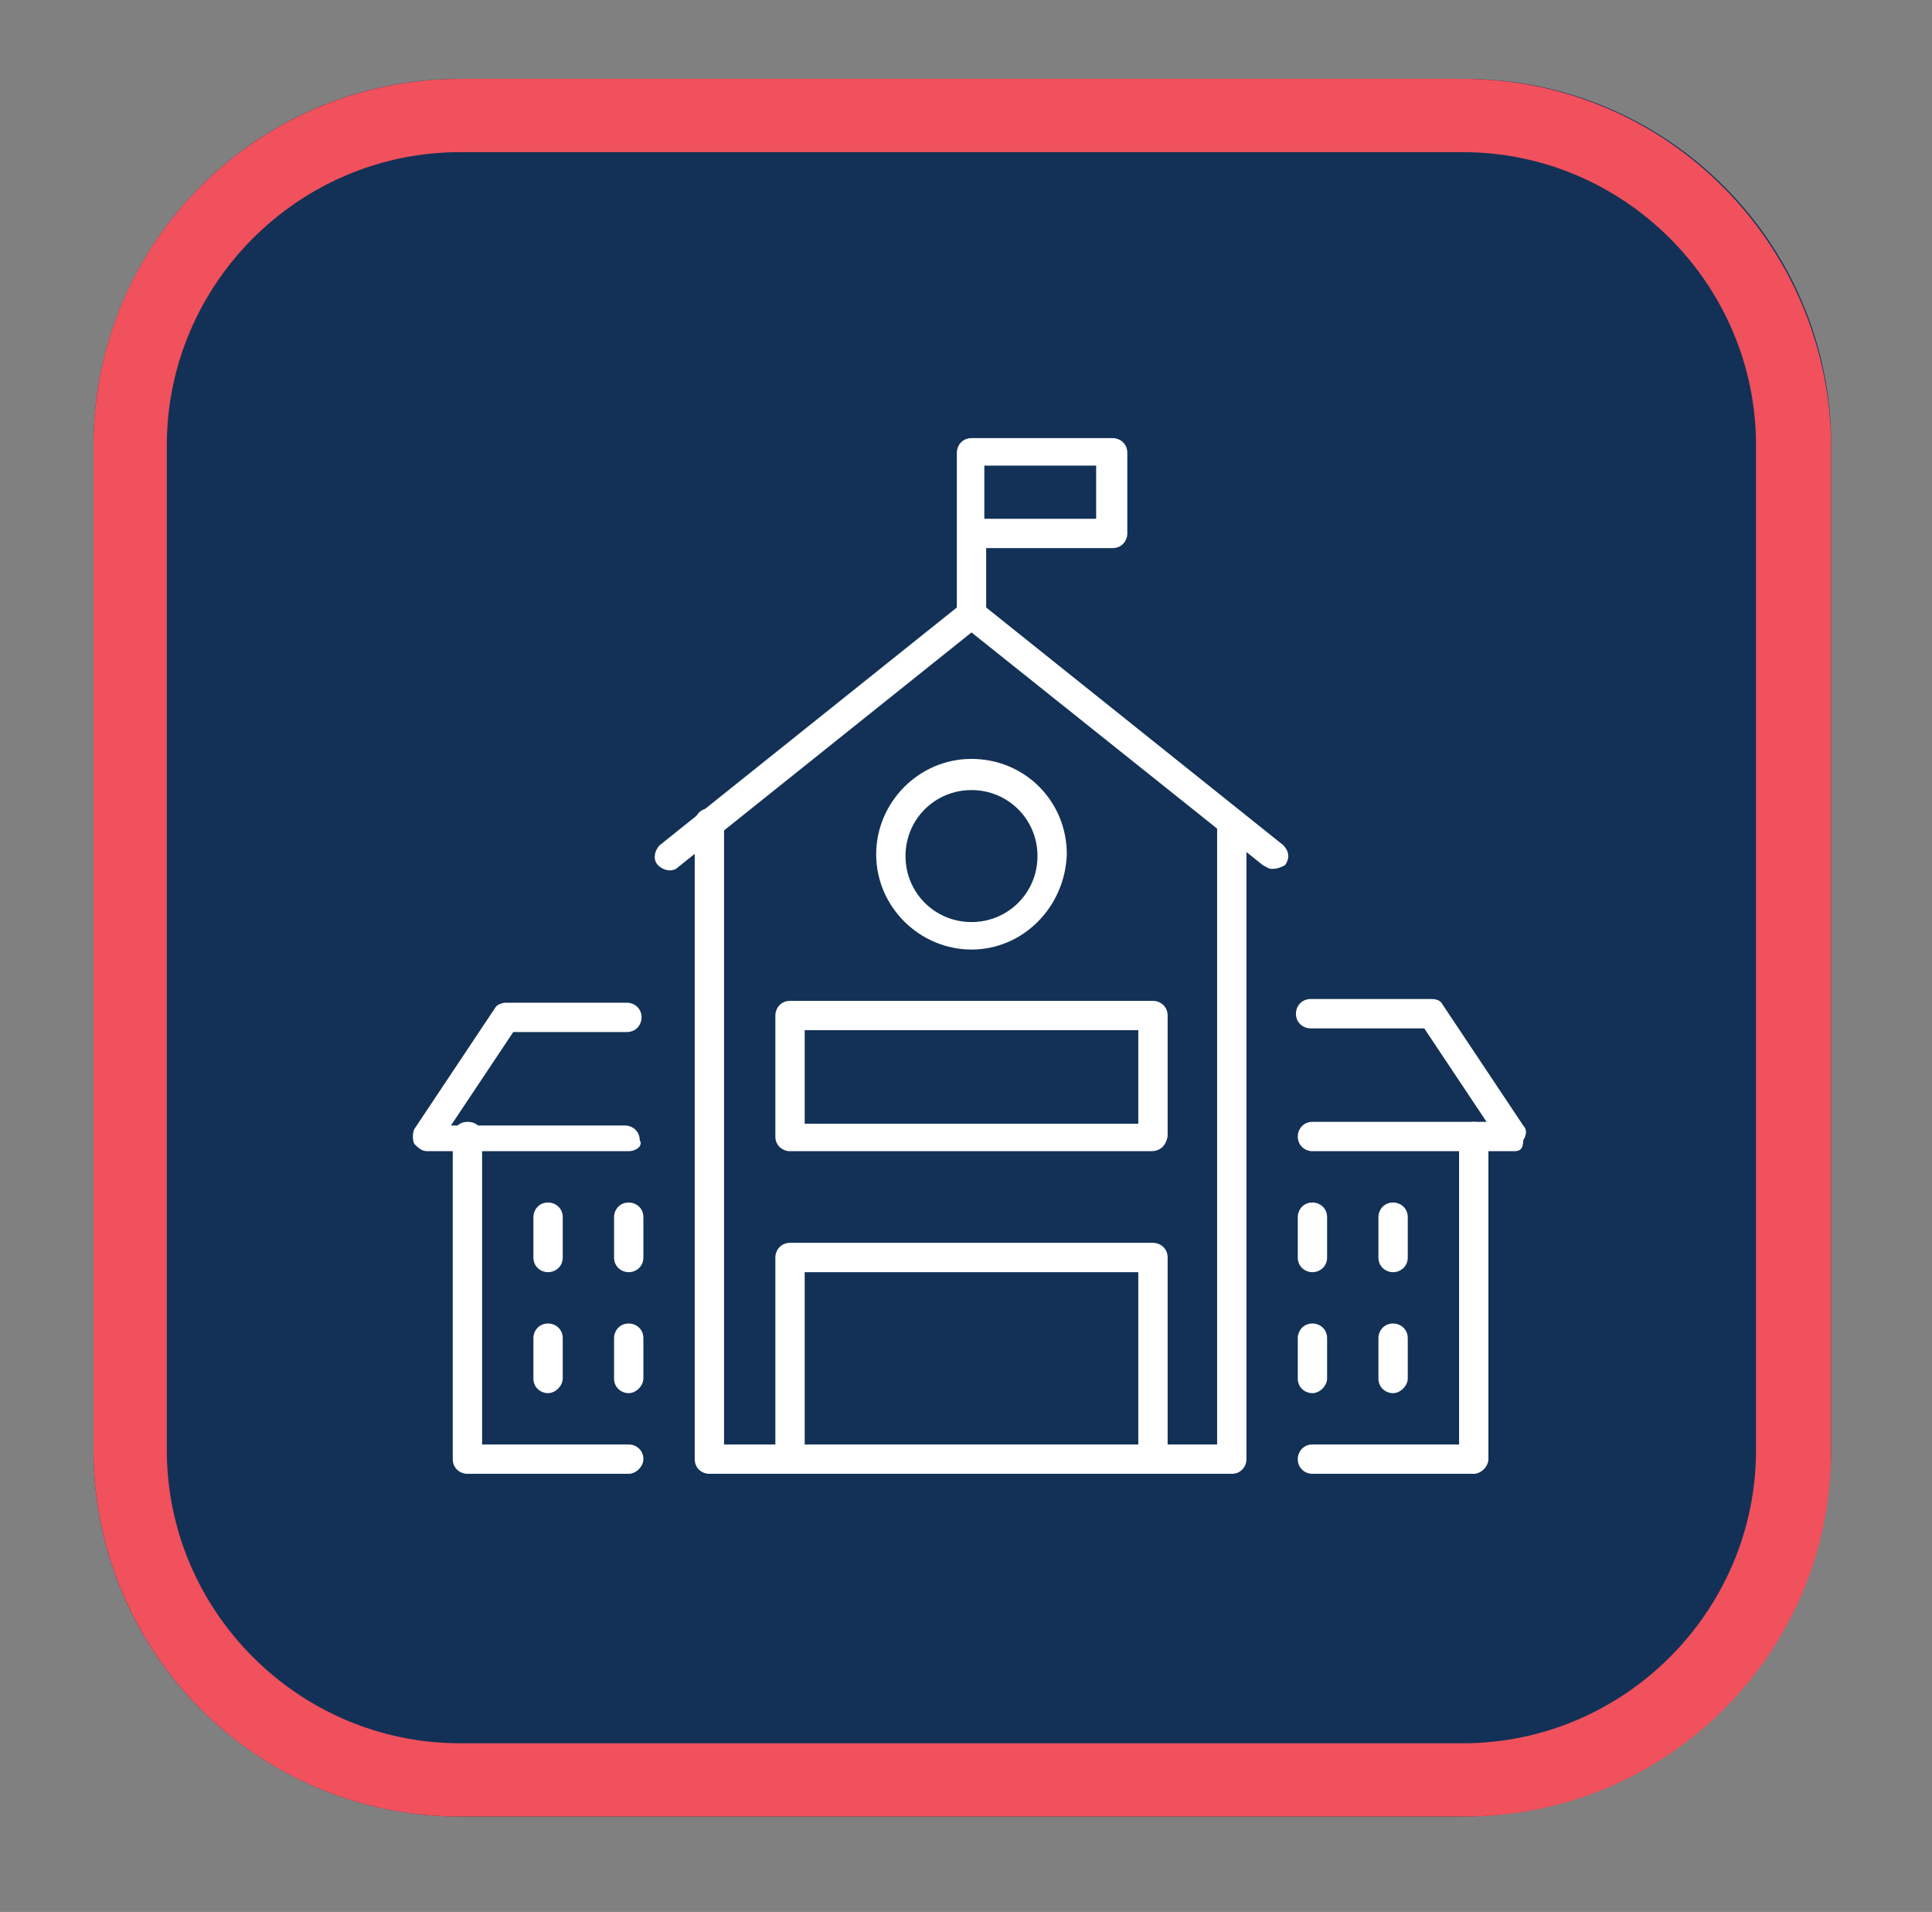 <?xml version="1.0" encoding="UTF-8"?>
<!-- Generator: Adobe Illustrator 28.2.0, SVG Export Plug-In . SVG Version: 6.00 Build 0)  -->
<svg xmlns="http://www.w3.org/2000/svg" xmlns:xlink="http://www.w3.org/1999/xlink" version="1.1" id="Layer_1" x="0px" y="0px" viewBox="0 0 105.4 104.3" style="enable-background:new 0 0 105.4 104.3;" xml:space="preserve">
<rect x="0" y="0" width="105.4" height="104.3" fill="#808080" stroke="none"/>
<style type="text/css">
	.st0{fill:#133156;}
	.st1{fill:#F0515C;}
	.st2{fill:#FFFFFF;}
</style>
<g>
	<path class="st0" d="M79.8,99.1H25.1c-11,0-20-8.9-20-20V24.3c0-11,8.9-20,20-20h54.8c11,0,20,8.9,20,20v54.8   C99.8,90.1,90.9,99.1,79.8,99.1z"></path>
	<path class="st1" d="M79.8,8.3c8.8,0,16,7.2,16,16v54.8c0,8.8-7.2,16-16,16H25.1c-8.8,0-16-7.2-16-16V24.3c0-8.8,7.2-16,16-16H79.8    M79.8,4.3H25.1c-11,0-20,8.9-20,20v54.8c0,11,8.9,20,20,20h54.8c11,0,20-8.9,20-20V24.3C99.8,13.3,90.9,4.3,79.8,4.3L79.8,4.3z"></path>
</g>
<g>
	<g>
		<g>
			<path class="st2" d="M71.6,69.4c-0.4,0-0.8-0.3-0.8-0.8v-2.2c0-0.4,0.3-0.8,0.8-0.8c0.4,0,0.8,0.3,0.8,0.8v2.2     C72.4,69.1,72,69.4,71.6,69.4z"></path>
		</g>
	</g>
	<g>
		<g>
			<path class="st2" d="M34.3,69.4c-0.4,0-0.8-0.3-0.8-0.8v-2.2c0-0.4,0.3-0.8,0.8-0.8c0.4,0,0.8,0.3,0.8,0.8v2.2     C35.1,69.1,34.7,69.4,34.3,69.4z"></path>
		</g>
	</g>
	<g>
		<g>
			<path class="st2" d="M76,69.4c-0.4,0-0.8-0.3-0.8-0.8v-2.2c0-0.4,0.3-0.8,0.8-0.8c0.4,0,0.8,0.3,0.8,0.8v2.2     C76.8,69.1,76.4,69.4,76,69.4z"></path>
		</g>
	</g>
	<g>
		<g>
			<path class="st2" d="M29.9,69.4c-0.4,0-0.8-0.3-0.8-0.8v-2.2c0-0.4,0.3-0.8,0.8-0.8c0.4,0,0.8,0.3,0.8,0.8v2.2     C30.7,69.1,30.3,69.4,29.9,69.4z"></path>
		</g>
	</g>
	<g>
		<g>
			<path class="st2" d="M71.6,76c-0.4,0-0.8-0.3-0.8-0.8V73c0-0.4,0.3-0.8,0.8-0.8c0.4,0,0.8,0.3,0.8,0.8v2.2     C72.4,75.6,72,76,71.6,76z"></path>
		</g>
	</g>
	<g>
		<g>
			<path class="st2" d="M34.3,76c-0.4,0-0.8-0.3-0.8-0.8V73c0-0.4,0.3-0.8,0.8-0.8c0.4,0,0.8,0.3,0.8,0.8v2.2     C35.1,75.6,34.7,76,34.3,76z"></path>
		</g>
	</g>
	<g>
		<g>
			<path class="st2" d="M76,76c-0.4,0-0.8-0.3-0.8-0.8V73c0-0.4,0.3-0.8,0.8-0.8c0.4,0,0.8,0.3,0.8,0.8v2.2C76.8,75.6,76.4,76,76,76     z"></path>
		</g>
	</g>
	<g>
		<g>
			<path class="st2" d="M29.9,76c-0.4,0-0.8-0.3-0.8-0.8V73c0-0.4,0.3-0.8,0.8-0.8c0.4,0,0.8,0.3,0.8,0.8v2.2     C30.7,75.6,30.3,76,29.9,76z"></path>
		</g>
	</g>
	<g>
		<g>
			<path class="st2" d="M53,34.3c-0.4,0-0.8-0.3-0.8-0.8v-8.8c0-0.4,0.3-0.8,0.8-0.8h7.7c0.4,0,0.8,0.3,0.8,0.8v4.4     c0,0.4-0.3,0.8-0.8,0.8h-6.9v3.6C53.7,33.9,53.4,34.3,53,34.3z M53.7,28.3h6.1v-2.9h-6.1V28.3z"></path>
		</g>
	</g>
	<g>
		<g>
			<path class="st2" d="M67.2,80.4h-4.4c-0.4,0-0.8-0.3-0.8-0.8c0-0.4,0.3-0.8,0.8-0.8h3.6V44.9c0-0.4,0.3-0.8,0.8-0.8     c0.4,0,0.8,0.3,0.8,0.8v34.7C68,80,67.7,80.4,67.2,80.4z"></path>
		</g>
	</g>
	<g>
		<g>
			<path class="st2" d="M43.1,80.4h-4.4c-0.4,0-0.8-0.3-0.8-0.8V44.9c0-0.4,0.3-0.8,0.8-0.8c0.4,0,0.8,0.3,0.8,0.8v33.9h3.6     c0.4,0,0.8,0.3,0.8,0.8C43.9,80,43.5,80.4,43.1,80.4z"></path>
		</g>
	</g>
	<g>
		<g>
			<path class="st2" d="M69.4,47.4c-0.2,0-0.3-0.1-0.5-0.2L53,34.5L37,47.3c-0.3,0.3-0.8,0.2-1.1-0.1c-0.3-0.3-0.2-0.8,0.1-1.1     l16.5-13.2c0.3-0.2,0.7-0.2,1,0l16.5,13.2c0.3,0.3,0.4,0.7,0.1,1.1C69.9,47.3,69.7,47.4,69.4,47.4z"></path>
		</g>
	</g>
	<g>
		<g>
			<path class="st2" d="M53,51.8c-2.8,0-5.2-2.3-5.2-5.2c0-2.8,2.3-5.2,5.2-5.2s5.2,2.3,5.2,5.2C58.1,49.5,55.8,51.8,53,51.8z      M53,43.1c-2,0-3.6,1.6-3.6,3.6c0,2,1.6,3.6,3.6,3.6s3.6-1.6,3.6-3.6C56.6,44.7,55,43.1,53,43.1z"></path>
		</g>
	</g>
	<g>
		<g>
			<path class="st2" d="M62.8,62.8H43.1c-0.4,0-0.8-0.3-0.8-0.8v-6.6c0-0.4,0.3-0.8,0.8-0.8h19.8c0.4,0,0.8,0.3,0.8,0.8V62     C63.6,62.5,63.3,62.8,62.8,62.8z M43.9,61.3h18.2v-5.1H43.9V61.3z"></path>
		</g>
	</g>
	<g>
		<g>
			<path class="st2" d="M62.8,80.4H43.1c-0.4,0-0.8-0.3-0.8-0.8v-11c0-0.4,0.3-0.8,0.8-0.8h19.8c0.4,0,0.8,0.3,0.8,0.8v11     C63.6,80,63.3,80.4,62.8,80.4z M43.9,78.8h18.2v-9.4H43.9V78.8z"></path>
		</g>
	</g>
	<g>
		<g>
			<path class="st2" d="M82.6,62.8h-11c-0.4,0-0.8-0.3-0.8-0.8c0-0.4,0.3-0.8,0.8-0.8h9.5l-3.4-5.1h-6.2c-0.4,0-0.8-0.3-0.8-0.8     c0-0.4,0.3-0.8,0.8-0.8h6.6c0.3,0,0.5,0.1,0.6,0.3l4.4,6.6c0.2,0.2,0.2,0.5,0,0.8C83.1,62.7,82.9,62.8,82.6,62.8z"></path>
		</g>
	</g>
	<g>
		<g>
			<path class="st2" d="M34.3,62.8h-11c-0.3,0-0.5-0.2-0.7-0.4c-0.1-0.2-0.1-0.6,0-0.8l4.4-6.6c0.1-0.2,0.4-0.3,0.6-0.3h6.6     c0.4,0,0.8,0.3,0.8,0.8c0,0.4-0.3,0.8-0.8,0.8h-6.2l-3.4,5.1h9.5c0.4,0,0.8,0.3,0.8,0.8C35.1,62.5,34.7,62.8,34.3,62.8z"></path>
		</g>
	</g>
	<g>
		<g>
			<path class="st2" d="M80.4,80.4h-8.8c-0.4,0-0.8-0.3-0.8-0.8c0-0.4,0.3-0.8,0.8-0.8h8V62c0-0.4,0.3-0.8,0.8-0.8     c0.4,0,0.8,0.3,0.8,0.8v17.6C81.2,80,80.8,80.4,80.4,80.4z"></path>
		</g>
	</g>
	<g>
		<g>
			<path class="st2" d="M34.3,80.4h-8.8c-0.4,0-0.8-0.3-0.8-0.8V62c0-0.4,0.3-0.8,0.8-0.8s0.8,0.3,0.8,0.8v16.8h8     c0.4,0,0.8,0.3,0.8,0.8C35.1,80,34.7,80.4,34.3,80.4z"></path>
		</g>
	</g>
</g>
</svg>
